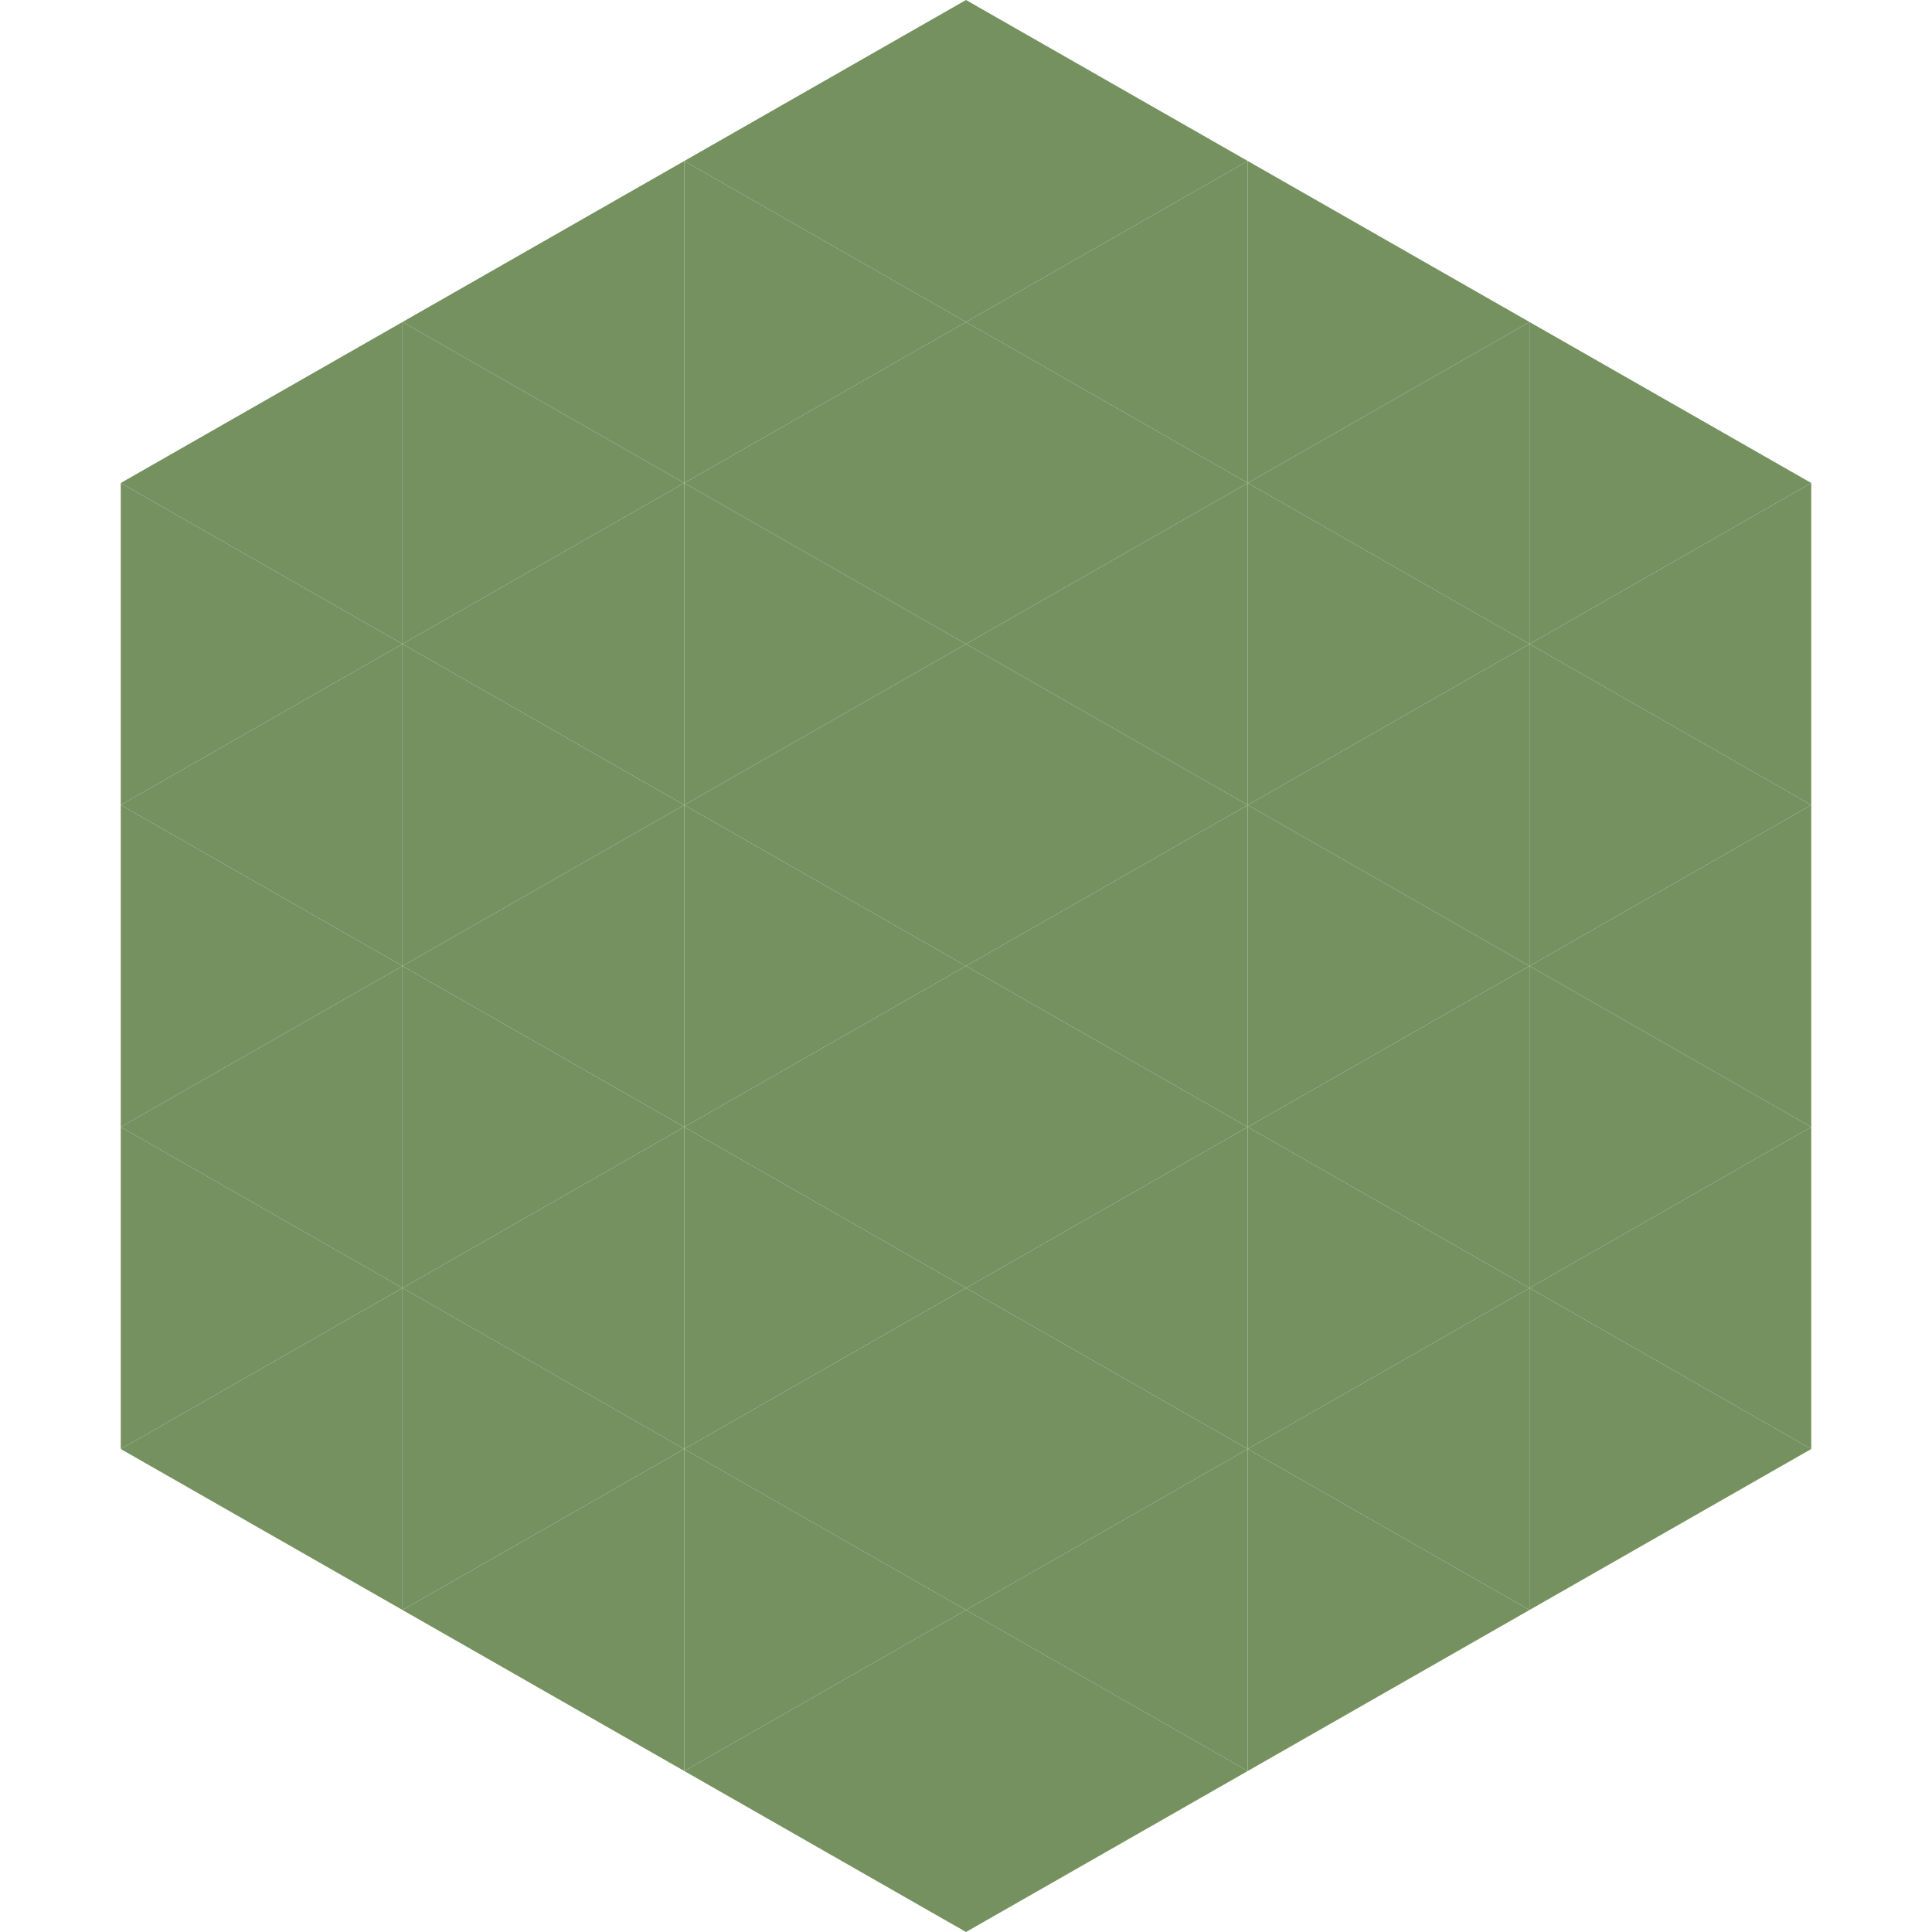 <?xml version="1.0"?>
<!-- Generated by SVGo -->
<svg width="240" height="240"
     xmlns="http://www.w3.org/2000/svg"
     xmlns:xlink="http://www.w3.org/1999/xlink">
<polygon points="50,40 15,60 50,80" style="fill:rgb(117,145,96)" />
<polygon points="190,40 225,60 190,80" style="fill:rgb(117,145,96)" />
<polygon points="15,60 50,80 15,100" style="fill:rgb(117,145,96)" />
<polygon points="225,60 190,80 225,100" style="fill:rgb(117,145,96)" />
<polygon points="50,80 15,100 50,120" style="fill:rgb(117,145,96)" />
<polygon points="190,80 225,100 190,120" style="fill:rgb(117,145,96)" />
<polygon points="15,100 50,120 15,140" style="fill:rgb(117,145,96)" />
<polygon points="225,100 190,120 225,140" style="fill:rgb(117,145,96)" />
<polygon points="50,120 15,140 50,160" style="fill:rgb(117,145,96)" />
<polygon points="190,120 225,140 190,160" style="fill:rgb(117,145,96)" />
<polygon points="15,140 50,160 15,180" style="fill:rgb(117,145,96)" />
<polygon points="225,140 190,160 225,180" style="fill:rgb(117,145,96)" />
<polygon points="50,160 15,180 50,200" style="fill:rgb(117,145,96)" />
<polygon points="190,160 225,180 190,200" style="fill:rgb(117,145,96)" />
<polygon points="15,180 50,200 15,220" style="fill:rgb(255,255,255); fill-opacity:0" />
<polygon points="225,180 190,200 225,220" style="fill:rgb(255,255,255); fill-opacity:0" />
<polygon points="50,0 85,20 50,40" style="fill:rgb(255,255,255); fill-opacity:0" />
<polygon points="190,0 155,20 190,40" style="fill:rgb(255,255,255); fill-opacity:0" />
<polygon points="85,20 50,40 85,60" style="fill:rgb(117,145,96)" />
<polygon points="155,20 190,40 155,60" style="fill:rgb(117,145,96)" />
<polygon points="50,40 85,60 50,80" style="fill:rgb(117,145,96)" />
<polygon points="190,40 155,60 190,80" style="fill:rgb(117,145,96)" />
<polygon points="85,60 50,80 85,100" style="fill:rgb(117,145,96)" />
<polygon points="155,60 190,80 155,100" style="fill:rgb(117,145,96)" />
<polygon points="50,80 85,100 50,120" style="fill:rgb(117,145,96)" />
<polygon points="190,80 155,100 190,120" style="fill:rgb(117,145,96)" />
<polygon points="85,100 50,120 85,140" style="fill:rgb(117,145,96)" />
<polygon points="155,100 190,120 155,140" style="fill:rgb(117,145,96)" />
<polygon points="50,120 85,140 50,160" style="fill:rgb(117,145,96)" />
<polygon points="190,120 155,140 190,160" style="fill:rgb(117,145,96)" />
<polygon points="85,140 50,160 85,180" style="fill:rgb(117,145,96)" />
<polygon points="155,140 190,160 155,180" style="fill:rgb(117,145,96)" />
<polygon points="50,160 85,180 50,200" style="fill:rgb(117,145,96)" />
<polygon points="190,160 155,180 190,200" style="fill:rgb(117,145,96)" />
<polygon points="85,180 50,200 85,220" style="fill:rgb(117,145,96)" />
<polygon points="155,180 190,200 155,220" style="fill:rgb(117,145,96)" />
<polygon points="120,0 85,20 120,40" style="fill:rgb(117,145,96)" />
<polygon points="120,0 155,20 120,40" style="fill:rgb(117,145,96)" />
<polygon points="85,20 120,40 85,60" style="fill:rgb(117,145,96)" />
<polygon points="155,20 120,40 155,60" style="fill:rgb(117,145,96)" />
<polygon points="120,40 85,60 120,80" style="fill:rgb(117,145,96)" />
<polygon points="120,40 155,60 120,80" style="fill:rgb(117,145,96)" />
<polygon points="85,60 120,80 85,100" style="fill:rgb(117,145,96)" />
<polygon points="155,60 120,80 155,100" style="fill:rgb(117,145,96)" />
<polygon points="120,80 85,100 120,120" style="fill:rgb(117,145,96)" />
<polygon points="120,80 155,100 120,120" style="fill:rgb(117,145,96)" />
<polygon points="85,100 120,120 85,140" style="fill:rgb(117,145,96)" />
<polygon points="155,100 120,120 155,140" style="fill:rgb(117,145,96)" />
<polygon points="120,120 85,140 120,160" style="fill:rgb(117,145,96)" />
<polygon points="120,120 155,140 120,160" style="fill:rgb(117,145,96)" />
<polygon points="85,140 120,160 85,180" style="fill:rgb(117,145,96)" />
<polygon points="155,140 120,160 155,180" style="fill:rgb(117,145,96)" />
<polygon points="120,160 85,180 120,200" style="fill:rgb(117,145,96)" />
<polygon points="120,160 155,180 120,200" style="fill:rgb(117,145,96)" />
<polygon points="85,180 120,200 85,220" style="fill:rgb(117,145,96)" />
<polygon points="155,180 120,200 155,220" style="fill:rgb(117,145,96)" />
<polygon points="120,200 85,220 120,240" style="fill:rgb(117,145,96)" />
<polygon points="120,200 155,220 120,240" style="fill:rgb(117,145,96)" />
<polygon points="85,220 120,240 85,260" style="fill:rgb(255,255,255); fill-opacity:0" />
<polygon points="155,220 120,240 155,260" style="fill:rgb(255,255,255); fill-opacity:0" />
</svg>
